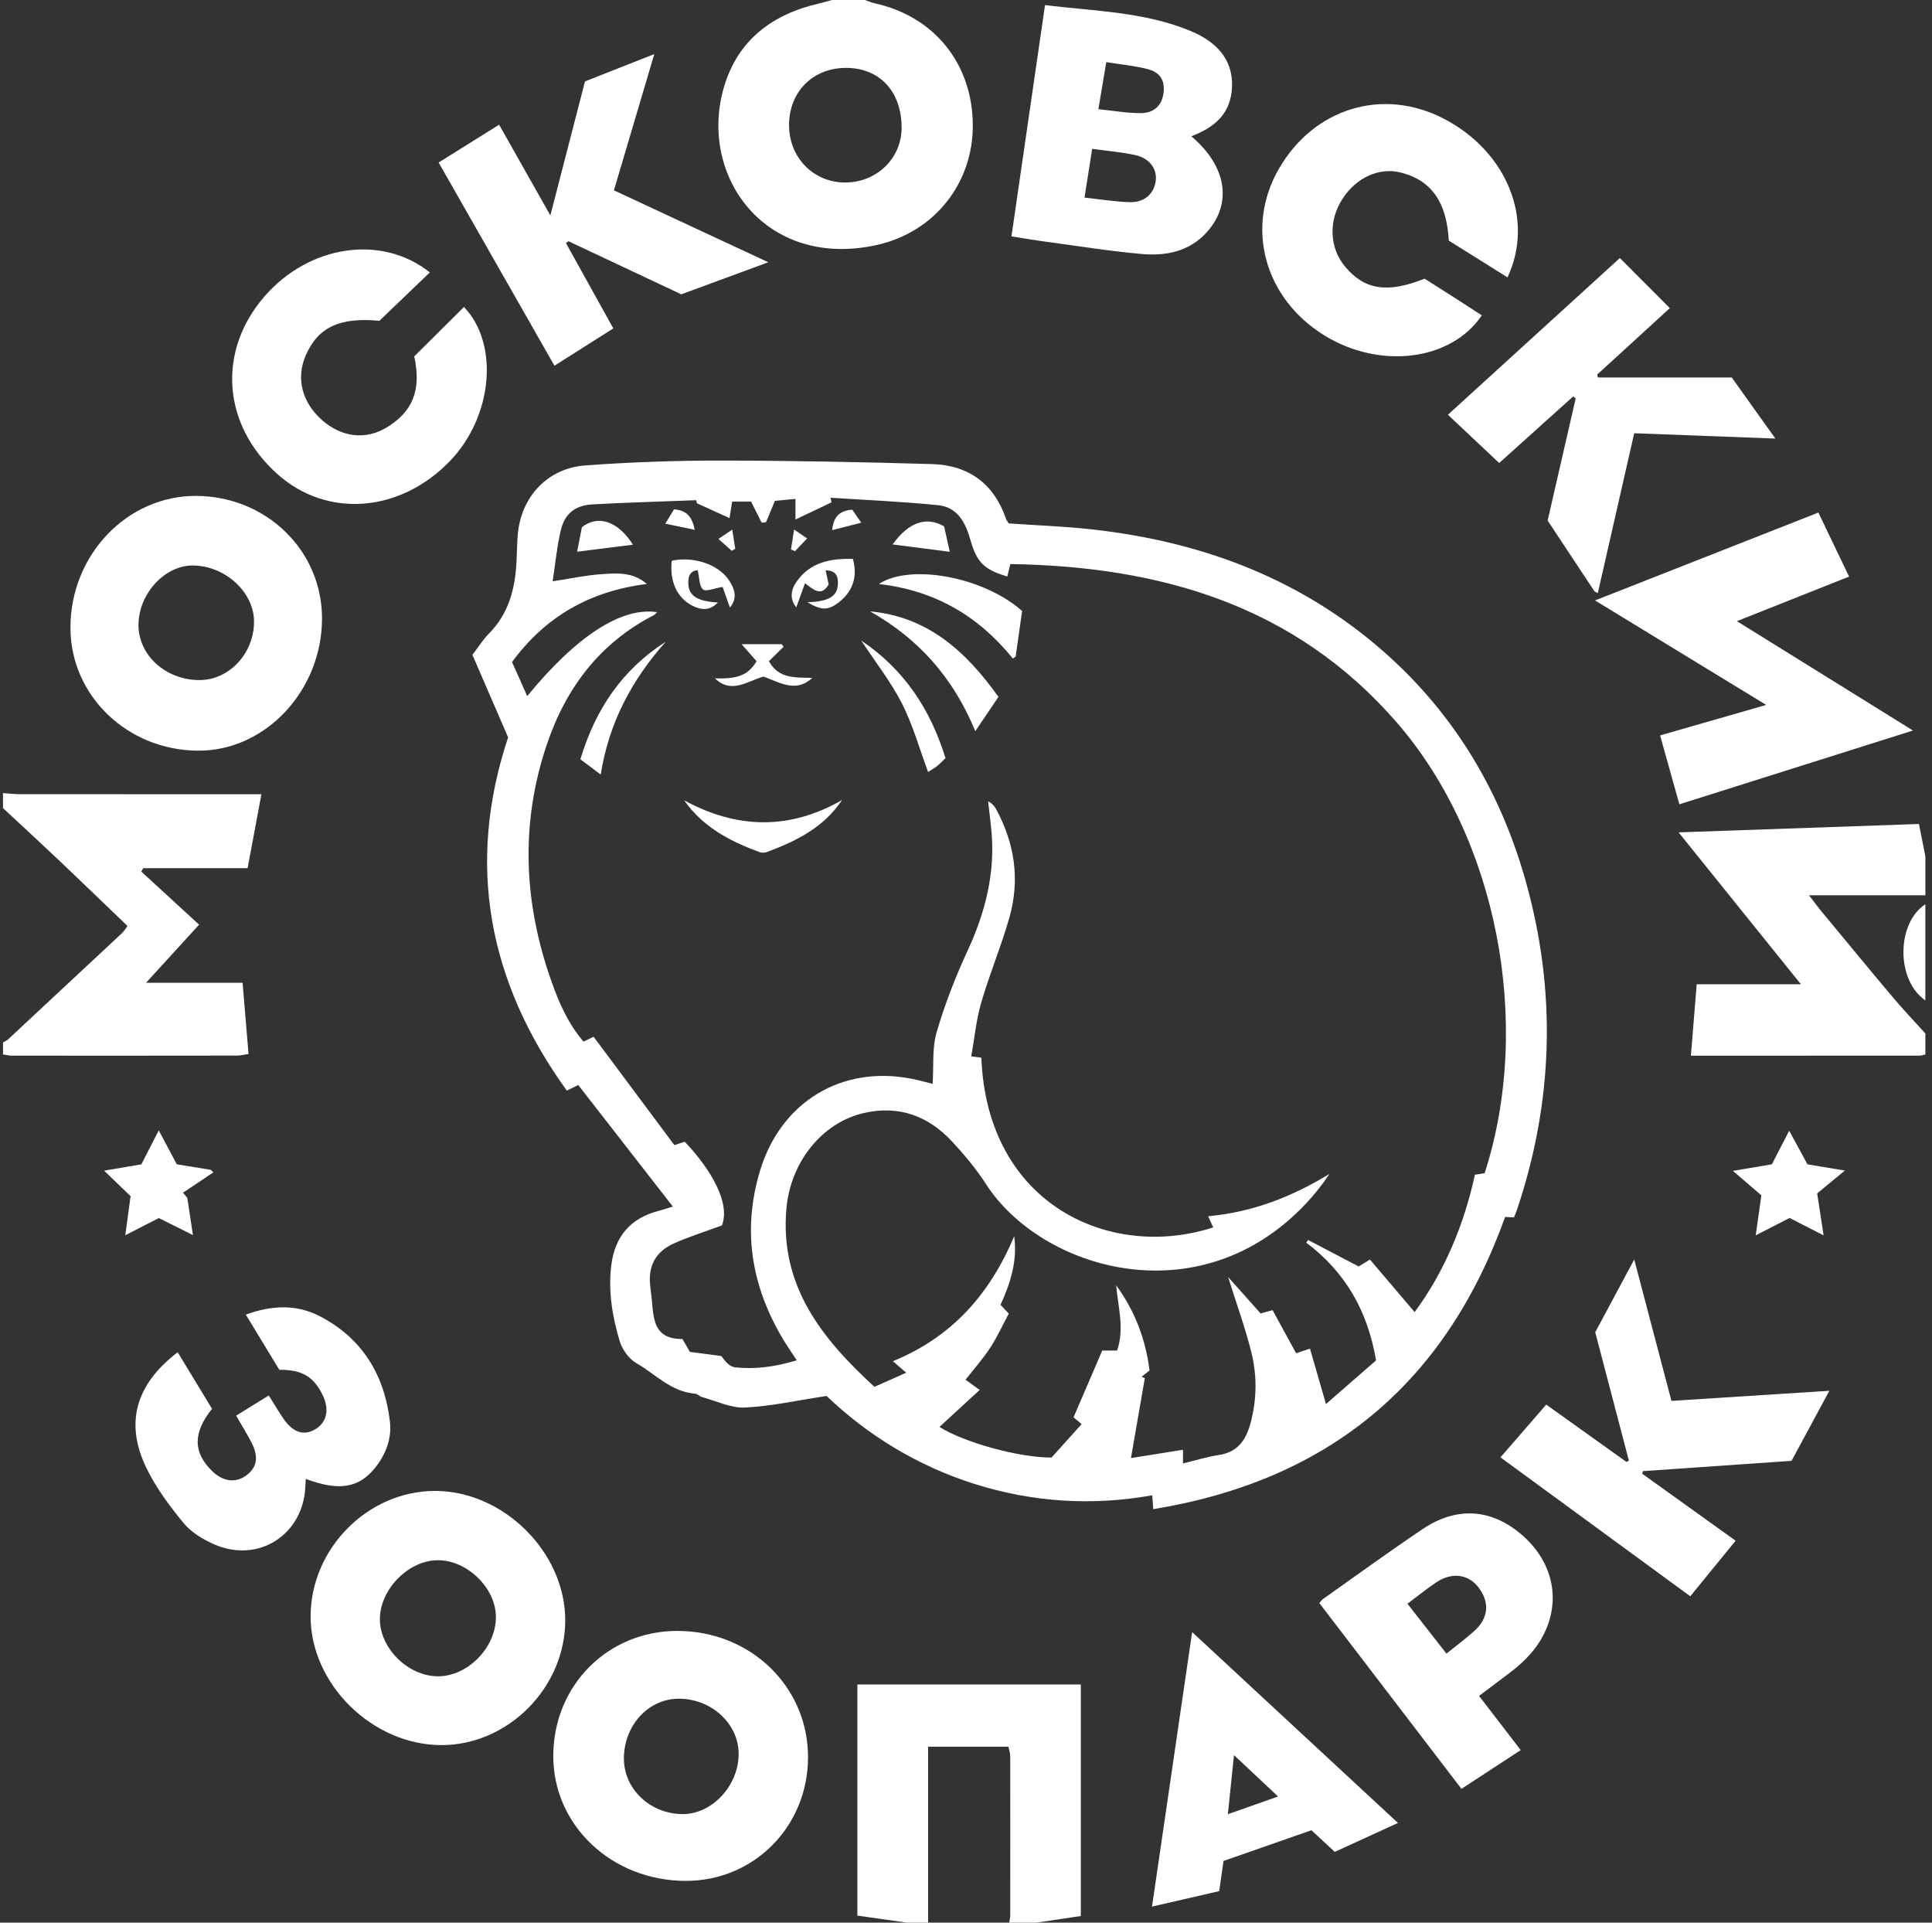 <svg viewBox="0 0 201 200" fill="none" xmlns="http://www.w3.org/2000/svg">
<rect x="0" y="0" width="201" height="200" fill="#333333" stroke="none"/>
<path d="M0.311 82.499C0.929 82.54 1.551 82.615 2.17 82.615C9.876 82.621 17.579 82.618 25.285 82.618C25.851 82.618 26.42 82.618 27.198 82.618C26.71 85.233 26.248 87.699 25.76 90.308H14.904C14.835 90.427 14.767 90.543 14.698 90.662C16.723 92.521 18.748 94.38 20.713 96.186C18.857 98.221 17.051 100.196 15.195 102.23H25.238C25.451 104.777 25.648 107.139 25.857 109.636C25.439 109.699 25.048 109.805 24.657 109.805C16.848 109.818 9.039 109.818 1.232 109.811C0.926 109.811 0.62 109.73 0.314 109.686C0.314 109.271 0.314 108.852 0.314 108.436C0.489 108.333 0.689 108.255 0.836 108.121C4.795 104.439 8.748 100.755 12.695 97.064C12.904 96.871 13.048 96.608 13.264 96.324C10.829 93.99 8.482 91.715 6.107 89.465C4.186 87.646 2.242 85.862 0.311 84.061C0.311 83.54 0.311 83.021 0.311 82.499Z" fill="white"/>
<path d="M89.998 0C90.333 0.116 90.658 0.269 91.001 0.344C97.186 1.7 101.154 6.6 101.208 12.962C101.261 19.059 97.198 24.206 91.114 25.509C79.558 27.987 72.614 18.231 75.323 9.044C76.77 4.141 80.367 1.472 85.233 0.356C85.68 0.253 86.117 0.119 86.561 0C87.708 0 88.851 0 89.998 0ZM93.801 13.225C93.779 9.497 91.498 7.062 88.026 7.062C84.536 7.062 82.055 9.584 82.092 13.091C82.126 16.419 84.642 18.972 87.901 18.984C91.22 18.997 93.823 16.456 93.805 13.225H93.801Z" fill="white"/>
<path d="M94.374 199.999C92.693 199.761 91.009 199.524 89.199 199.267V175.221H112.446V199.308C110.94 199.533 109.374 199.764 107.812 199.999H104.999C105.037 199.742 105.102 199.486 105.102 199.233C105.108 193.717 105.112 188.205 105.102 182.689C105.102 182.352 104.977 182.018 104.912 181.696H96.558V199.999H94.371H94.374Z" fill="white"/>
<path d="M200.311 109.688C200.107 109.728 199.907 109.81 199.704 109.81C191.845 109.816 183.986 109.816 175.917 109.816C176.117 107.35 176.311 104.956 176.52 102.385H187.361C183.039 97.019 178.951 91.941 174.636 86.585C183.164 86.288 191.345 86 199.642 85.713C199.873 86.872 200.092 87.969 200.311 89.066V93.129H188.201C188.776 93.872 189.098 94.319 189.448 94.741C191.932 97.741 194.407 100.75 196.917 103.731C198.007 105.025 199.176 106.25 200.311 107.506V109.694V109.688Z" fill="white"/>
<path d="M200.307 104.062C197.225 101.94 197.313 96.006 200.307 94.062V104.062Z" fill="white"/>
<path d="M52.866 76.71C51.544 73.656 50.335 70.859 49.148 68.116C49.844 67.21 50.285 66.491 50.863 65.91C52.907 63.856 53.579 61.294 53.732 58.519C53.785 57.585 53.785 56.644 53.857 55.71C54.163 51.735 56.919 48.703 60.904 48.413C65.572 48.072 70.263 47.907 74.944 47.91C82.282 47.916 89.622 48.063 96.96 48.275C100.778 48.385 103.422 50.319 104.678 54.007C104.725 54.147 104.838 54.269 104.947 54.447C107.828 54.65 110.741 54.75 113.625 55.072C124.578 56.288 134.594 59.894 143.115 67.063C150.875 73.588 155.972 81.875 158.712 91.591C161.972 103.144 161.622 114.631 157.768 126.006C157.703 126.2 157.609 126.384 157.503 126.637C157.156 126.618 156.818 126.603 156.59 126.59C150.35 143.95 138.225 153.996 119.981 156.987C119.938 156.378 119.913 156.037 119.875 155.546C113.613 156.662 107.441 156.271 101.381 154.362C95.369 152.468 90.169 149.206 85.994 145.212C82.903 145.678 80.207 146.29 77.488 146.415C76.022 146.484 74.519 145.728 73.035 145.325C72.791 145.259 72.585 144.996 72.35 144.978C69.847 144.796 68.191 142.943 66.197 141.793C65.422 141.346 64.729 140.371 64.466 139.496C63.707 136.953 63.266 134.331 63.594 131.64C63.963 128.606 65.604 126.703 68.572 125.943C68.972 125.84 69.363 125.706 70 125.509C66.682 121.243 63.45 117.09 60.16 112.865C59.829 113.028 59.479 113.2 58.972 113.45C50.782 102.112 48.472 89.884 52.863 76.703L52.866 76.71ZM72.516 52.347C72.482 52.241 72.45 52.138 72.416 52.032C68.829 52.172 65.241 52.272 61.657 52.466C59.816 52.566 58.741 53.431 58.329 55.219C57.935 56.919 57.772 58.669 57.497 60.469C59.335 60.191 60.954 59.835 62.588 59.725C64.169 59.619 65.838 59.472 67.294 60.747C61.344 61.491 56.741 64.147 53.269 68.866C53.816 70.091 54.307 71.191 54.85 72.413C59.997 66.125 64.679 63.125 68.36 63.678C68.232 63.797 68.141 63.928 68.016 63.994C62.379 66.903 58.86 71.581 56.879 77.481C54.1 85.744 54.491 93.975 57.385 102.125C58.179 104.366 59.144 106.54 60.71 108.353C61.147 108.14 61.46 107.987 61.757 107.844C64.588 111.64 67.382 115.387 70.16 119.119C70.641 118.959 70.957 118.856 71.235 118.762C74.079 121.753 75.991 125.206 75.107 127.472C73.385 128.109 71.697 128.637 70.091 129.353C68.219 130.187 67.391 131.715 67.65 133.784C67.675 133.99 67.688 134.2 67.719 134.406C68.047 136.603 67.613 139.312 71.004 139.287C71.297 139.796 71.525 140.19 71.775 140.625C72.897 140.775 73.972 140.918 75.047 141.062C75.432 141.593 75.907 142.168 76.441 142.228C78.572 142.465 80.672 142.175 82.897 141.503C82.5 140.906 82.178 140.446 81.879 139.971C78.282 134.315 77.107 128.265 79.075 121.772C81.263 114.562 87.635 110.765 94.925 112.231C95.625 112.372 96.313 112.569 97.028 112.747C97.15 110.875 96.963 109.031 97.444 107.381C98.281 104.506 99.378 101.678 100.638 98.956C102.494 94.95 103.56 90.844 103.144 86.412C103.05 85.394 102.916 84.378 102.8 83.363C103.2 83.556 103.435 83.816 103.597 84.109C105.569 87.691 106.131 91.497 105.019 95.425C104.172 98.422 102.95 101.312 102.081 104.303C101.556 106.103 101.385 108.006 101.047 109.884C101.638 109.965 101.872 109.997 102.097 110.025C102.694 125.393 115.584 131.134 126.216 127.678C126.056 127.325 125.9 126.972 125.694 126.515C130.337 126.097 134.434 124.478 138.312 122.115C137.575 123.225 136.778 124.228 135.903 125.162C124.775 137.043 108.291 132.068 102.56 123.143C101.553 121.575 100.331 120.125 99.063 118.756C96.585 116.081 93.513 114.947 89.885 115.775C85.522 116.769 82.225 120.893 81.81 125.772C81.129 133.743 85.453 139.2 90.975 144.262C92.075 143.771 93.085 143.325 94.278 142.793C93.694 142.287 93.332 141.975 92.897 141.596C99.06 139.078 102.991 134.597 105.513 128.597C105.869 131.222 105.1 133.503 104.094 135.734C104.366 136.022 104.603 136.275 104.95 136.643C104.31 137.84 103.753 139.078 103.019 140.196C102.26 141.356 101.328 142.4 100.453 143.521C100.935 143.868 101.366 144.181 101.925 144.584C100.46 145.931 99.11 147.171 97.738 148.434C100.331 150.062 106.031 151.631 109.4 151.618C110.359 150.553 111.425 149.368 112.531 148.137C112.1 147.778 111.816 147.54 111.688 147.434C112.713 145.05 113.672 142.818 114.675 140.484H116.222C117.013 138.162 116.306 135.947 116.128 133.703C118.066 136.368 119.203 139.328 119.591 142.568C119.297 142.796 119.025 143.009 118.756 143.218C118.872 143.259 118.991 143.303 119.106 143.343C118.634 146.065 118.163 148.787 117.663 151.674C119.488 151.384 121.256 151.1 123.075 150.809V152.231C124.394 151.912 125.584 151.534 126.806 151.353C128.756 151.065 129.622 149.8 130.091 148.075C130.762 145.609 130.797 143.1 130.184 140.656C129.537 138.068 128.619 135.55 127.769 132.837C128.912 134.115 130 135.334 131.153 136.628C131.459 136.543 131.834 136.44 132.397 136.284C133.219 137.793 134.031 139.281 134.844 140.768C135.259 140.631 135.675 140.49 136.287 140.287C136.834 142.178 137.347 143.959 137.95 146.053C139.794 144.446 141.522 142.943 143.162 141.512C142.275 136.3 139.922 132.287 135.897 129.262C135.962 129.172 136.025 129.078 136.091 128.987C137.812 129.89 139.537 130.79 141.353 131.74C141.572 131.606 141.9 131.406 142.528 131.022C144.081 132.85 145.606 134.64 147.175 136.487C150.297 132.25 152.309 127.397 153.447 122.197C153.853 122.134 154.181 122.084 154.459 122.04C159.487 106.459 155.759 87.184 145.322 75.159C134.687 62.913 120.666 58.916 105.11 58.675C104.972 59.241 104.885 59.603 104.797 59.966C102.413 59.272 101.616 58.497 100.972 56.2C100.466 54.394 99.638 52.757 97.6 52.55C93.882 52.175 90.141 52.019 86.406 51.775L86.507 52.257C85.338 52.813 84.166 53.372 82.757 54.044V51.897C81.941 51.975 81.241 52.044 80.616 52.103C80.269 52.938 79.982 53.628 79.697 54.316C79.547 54.335 79.394 54.356 79.244 54.375C78.879 53.65 78.516 52.922 78.138 52.172H76.169C76.085 52.713 76.013 53.185 75.9 53.897C74.65 53.328 73.585 52.841 72.519 52.356L72.516 52.347Z" fill="white"/>
<path d="M33.501 64.338C33.495 71.854 27.595 78.135 20.585 78.088C13.235 78.041 7.335 72.354 7.329 65.304C7.323 57.726 13.226 51.544 20.429 51.585C27.72 51.629 33.507 57.27 33.501 64.335V64.338ZM20.738 70.744C23.823 70.751 26.413 67.998 26.429 64.691C26.445 61.626 23.451 58.854 20.085 58.823C17.16 58.794 14.435 61.745 14.407 64.969C14.379 68.138 17.229 70.738 20.738 70.744Z" fill="white"/>
<path d="M45.915 181.53C38.737 181.521 32.303 175.18 32.315 168.13C32.328 161.096 38.237 155.121 45.215 155.09C52.337 155.062 58.787 161.427 58.806 168.512C58.825 175.524 52.871 181.54 45.919 181.53H45.915ZM45.578 174.374C48.693 174.362 51.606 171.368 51.593 168.19C51.581 165.155 48.55 162.24 45.472 162.299C42.444 162.356 39.528 165.355 39.522 168.418C39.515 171.468 42.481 174.384 45.578 174.371V174.374Z" fill="white"/>
<path d="M70.494 169.655C78.1 169.664 84.081 175.461 84.065 182.811C84.053 190.001 78.431 195.67 71.331 195.654C63.644 195.639 57.553 189.889 57.562 182.654C57.572 175.329 63.225 169.642 70.494 169.651V169.655ZM64.909 182.879C64.881 186.061 67.597 188.667 70.984 188.707C74.069 188.745 76.865 185.742 76.847 182.411C76.831 179.292 74.009 176.704 70.625 176.704C67.475 176.704 64.941 179.442 64.906 182.879H64.909Z" fill="white"/>
<path d="M123.939 14.174C127.642 17.296 128.232 21.183 125.542 24.165C123.748 26.152 121.326 26.64 118.836 26.424C115.476 26.134 112.136 25.59 108.789 25.14C107.664 24.99 106.548 24.796 105.229 24.59C106.392 16.571 107.545 8.634 108.72 0.534C113.92 1.165 119.048 1.231 123.836 3.209C127.054 4.54 128.445 6.69 128.139 9.505C127.867 12.005 126.22 13.302 123.942 14.177L123.939 14.174ZM113.626 15.484C113.345 17.268 113.108 18.793 112.829 20.555C114.454 20.73 115.979 20.98 117.511 21.03C119.061 21.084 120.07 20.162 120.242 18.796C120.395 17.58 119.595 16.459 118.12 16.134C116.711 15.824 115.261 15.709 113.623 15.48L113.626 15.484ZM114.273 11.359C115.895 11.518 117.326 11.787 118.754 11.765C120.173 11.743 120.97 10.824 121.067 9.509C121.157 8.271 120.661 7.493 119.292 7.159C117.954 6.831 116.567 6.699 115.092 6.465C114.814 8.118 114.57 9.584 114.273 11.362V11.359Z" fill="white"/>
<path d="M189.18 53.322C190.249 55.547 191.255 57.646 192.374 59.978C188.549 61.496 184.811 62.984 180.702 64.615C186.852 68.434 192.767 72.109 199.02 75.99C190.755 78.599 182.821 81.106 174.717 83.665C174.043 81.256 173.393 78.934 172.711 76.499C176.367 75.449 179.889 74.437 183.749 73.328C177.727 69.653 171.983 66.15 165.939 62.459C173.864 59.343 181.471 56.35 189.177 53.318L189.18 53.322Z" fill="white"/>
<path d="M44.718 28.339C42.996 29.992 41.278 31.639 39.471 33.37C35.359 32.983 33.084 34.023 31.802 36.986C30.774 39.358 31.427 41.892 33.537 43.729C35.562 45.492 38.018 45.776 40.171 44.498C42.959 42.845 43.859 40.542 43.096 37.073C44.827 35.351 46.549 33.642 48.268 31.933C51.956 35.767 51.277 43.364 46.771 48.001C41.546 53.373 33.959 53.914 28.818 49.279C23.14 44.164 22.587 36.567 27.474 30.883C32.118 25.483 39.706 24.336 44.718 28.339Z" fill="white"/>
<path d="M150.726 25.026C150.511 20.995 148.901 18.751 145.733 17.948C143.473 17.376 141.07 18.476 139.63 20.745C138.195 23.005 138.32 25.801 139.939 27.739C141.958 30.157 144.348 30.536 148.211 28.986C149.286 29.67 150.423 30.389 151.558 31.117C152.43 31.676 153.295 32.242 154.164 32.804C150.97 37.536 143.592 38.451 137.817 34.911C131.558 31.073 129.523 23.704 133.036 17.586C136.683 11.23 143.883 9.045 150.242 12.364C156.773 15.773 159.664 22.826 156.839 28.854C154.77 27.558 152.72 26.276 150.723 25.026H150.726Z" fill="white"/>
<path d="M156.104 151.598C157.773 149.673 159.27 147.951 160.864 146.11C163.661 148.107 166.436 150.089 169.211 152.073C169.295 152.029 169.379 151.985 169.464 151.938C168.298 147.489 167.129 143.035 165.964 138.582C167.27 136.145 168.564 133.732 170.02 131.014C171.342 136.036 172.592 140.782 173.892 145.723C179.239 145.382 184.567 145.042 190.32 144.673C188.929 147.248 187.676 149.576 186.389 151.96C181.173 152.32 176.051 152.673 170.929 153.029C170.901 153.12 170.876 153.21 170.848 153.298C174.036 155.582 177.22 157.867 180.57 160.27C178.954 162.248 177.426 164.12 175.851 166.048C169.198 161.179 162.701 156.426 156.104 151.598Z" fill="white"/>
<path d="M70.876 30.614C66.936 28.761 63.039 26.927 59.139 25.093L58.88 25.283C60.495 28.196 62.114 31.111 63.808 34.161C61.817 35.421 59.867 36.658 57.683 38.042C53.689 31.033 49.714 24.061 45.633 16.905C47.73 15.596 49.773 14.318 51.926 12.974C53.692 16.099 55.37 19.068 57.258 22.408C58.508 17.571 59.667 13.086 60.861 8.468C63.111 7.58 65.408 6.677 68.073 5.624C66.605 10.574 65.254 15.127 63.87 19.799C69.226 22.293 74.483 24.743 79.929 27.28C76.795 28.433 73.895 29.505 70.873 30.618L70.876 30.614Z" fill="white"/>
<path d="M166.231 61.698C166.031 61.583 165.913 61.554 165.863 61.48C164.253 59.054 162.65 56.626 161.013 54.148C161.981 49.936 162.953 45.692 163.928 41.452L163.669 41.239C161.125 43.53 158.578 45.817 155.972 48.164C154.194 46.489 152.469 44.867 150.638 43.142C156.638 37.673 162.588 32.252 168.525 26.842C170.247 28.567 171.916 30.239 173.725 32.052C171.263 34.302 168.716 36.63 166.169 38.961C166.191 39.064 166.216 39.164 166.238 39.267H180.169C181.681 41.386 183.087 43.358 184.703 45.62C179.616 45.43 174.878 45.252 170.019 45.067C168.744 50.661 167.494 56.161 166.231 61.705V61.698Z" fill="white"/>
<path d="M153.876 176.411C155.361 178.342 156.717 180.105 158.211 182.049C156.13 183.411 154.151 184.705 152.045 186.08C147.076 179.586 142.192 173.199 137.258 166.752C137.408 166.589 137.514 166.424 137.664 166.317C141.102 163.889 144.508 161.411 147.998 159.064C151.511 156.702 155.073 156.93 158.198 159.546C161.342 162.174 162.364 165.952 160.851 169.486C160.054 171.352 158.698 172.777 157.098 173.986C156.067 174.767 155.03 175.542 153.873 176.414L153.876 176.411ZM146.43 166.83C147.839 168.63 149.136 170.286 150.486 172.014C151.545 171.158 152.505 170.449 153.389 169.652C154.889 168.302 155.005 166.636 153.78 165.08C152.733 163.749 151.055 163.527 149.451 164.583C148.458 165.239 147.533 166.002 146.426 166.827L146.43 166.83Z" fill="white"/>
<path d="M29.065 142.497C27.918 140.609 26.79 138.753 25.575 136.75C28.293 135.756 30.862 135.668 33.265 136.912C37.668 139.193 39.99 142.997 40.565 147.859C40.768 149.575 40.19 151.162 39.143 152.534C37.428 154.784 35.306 155.159 31.812 153.837C31.797 154.112 31.781 154.362 31.768 154.615C31.572 159.646 26.878 162.668 22.268 160.64C21.106 160.128 19.893 159.396 19.103 158.437C17.631 156.646 16.203 154.734 15.209 152.656C12.975 148 14.122 144.006 18.484 140.662C19.69 142.647 20.884 144.612 22.059 146.55C20.044 149.05 20.081 151.122 22.112 153.065C23.187 154.093 24.447 154.275 25.509 153.556C26.709 152.74 26.956 151.634 26.2 150.128C25.734 149.203 25.178 148.322 24.568 147.259C25.681 146.572 26.762 145.903 27.962 145.159C28.506 146.018 28.971 146.815 29.49 147.575C30.478 149.015 31.603 149.381 32.784 148.687C34 147.972 34.3 146.625 33.572 145.128C32.64 143.209 31.45 142.481 29.062 142.487L29.065 142.497Z" fill="white"/>
<path d="M136.436 190.387C133.258 191.496 130.317 192.524 127.292 193.58C127.152 194.549 127.008 195.568 126.842 196.721C124.598 197.237 122.386 197.746 119.852 198.327C121.252 188.746 122.614 179.427 124.027 169.774C131.245 176.468 138.239 182.952 145.439 189.627C143.18 190.662 141.086 191.621 138.867 192.637C138.023 191.855 137.201 191.093 136.436 190.384V190.387ZM127.748 188.715C129.595 188.065 131.17 187.509 132.967 186.877C131.311 185.321 129.864 183.965 128.38 182.571C128.186 184.456 127.983 186.424 127.745 188.715H127.748Z" fill="white"/>
<path d="M13.033 128.5C13.236 127.013 13.402 125.791 13.586 124.428C12.749 123.622 11.893 122.8 10.83 121.775C12.208 121.541 13.389 121.341 14.708 121.116C15.233 120.091 15.799 118.991 16.517 117.584C17.202 118.875 17.786 119.975 18.396 121.116C19.589 121.309 20.761 121.497 21.933 121.688C22.021 121.775 22.111 121.866 22.199 121.953C21.146 122.659 20.089 123.363 19.036 124.069C19.186 124.244 19.336 124.422 19.486 124.597C19.671 125.813 19.852 127.028 20.071 128.475C18.774 127.828 17.677 127.281 16.521 126.706C15.427 127.269 14.336 127.825 13.033 128.494V128.5Z" fill="white"/>
<path d="M186.182 126.697C185.038 127.284 183.985 127.821 182.66 128.503C182.866 127.04 183.041 125.8 183.248 124.343C182.391 123.609 181.488 122.834 180.285 121.797C181.857 121.534 183.045 121.334 184.341 121.115C184.885 120.059 185.451 118.959 186.141 117.622C186.829 118.884 187.426 119.981 188.044 121.115C189.257 121.318 190.457 121.518 191.932 121.765C190.785 122.712 189.841 123.49 189.054 124.14C189.31 125.806 189.494 127.025 189.723 128.509C188.451 127.859 187.376 127.306 186.185 126.697H186.182Z" fill="white"/>
<path d="M91.432 60.751C94.747 58.579 102.382 60.035 106.338 63.557C106.128 65.038 105.897 66.666 105.666 68.294C105.569 68.363 105.475 68.435 105.378 68.504C101.803 64.091 97.285 61.416 91.432 60.751Z" fill="white"/>
<path d="M90.52 63.599C96.489 64.14 100.467 67.715 103.877 72.49C103.086 73.662 102.349 74.752 101.467 76.058C99.174 70.49 95.567 66.446 90.524 63.599H90.52Z" fill="white"/>
<path d="M87.603 83.224C85.693 86.086 82.837 87.496 79.793 88.627C79.565 88.711 79.256 88.724 79.031 88.642C75.981 87.527 73.159 86.064 71.175 83.252C76.675 86.242 82.122 86.358 87.603 83.224Z" fill="white"/>
<path d="M89.599 66.632C94.099 69.654 96.814 73.826 98.367 78.863C97.967 79.241 97.724 79.51 97.442 79.725C97.117 79.972 96.758 80.169 96.555 80.3C95.658 77.888 94.974 75.416 93.836 73.175C92.695 70.929 91.099 68.91 89.602 66.635L89.599 66.632Z" fill="white"/>
<path d="M69.261 66.758C65.78 70.667 63.367 75.102 62.495 80.57C61.73 79.999 61.133 79.552 60.383 78.986C61.92 73.836 64.701 69.674 69.261 66.755V66.758Z" fill="white"/>
<path d="M83.999 62.647C86.177 62.585 87.103 62.041 87.171 60.813C87.212 60.066 87.071 59.338 85.896 59.329C86.009 59.86 86.109 60.325 86.212 60.8C85.446 62.1 84.674 61.369 83.749 60.666C83.415 61.591 83.127 62.388 82.843 63.179C82.159 62.354 82.256 61.394 82.849 60.538C84.284 58.46 86.431 58.079 88.734 58.138C89.246 59.941 88.731 61.504 87.318 62.616C86.199 63.497 85.487 63.538 84.002 62.644L83.999 62.647Z" fill="white"/>
<path d="M72.586 59.317C71.708 59.376 71.564 60.086 71.62 60.839C71.705 62.007 72.648 62.573 74.692 62.67C73.839 63.56 72.97 63.454 72.099 63.039C70.455 62.251 69.639 60.47 69.889 58.329C72.142 57.842 74.748 58.704 75.845 60.364C76.43 61.248 76.764 62.204 75.939 63.198C75.648 62.376 75.373 61.607 75.18 61.057C74.292 61.195 73.445 61.573 73.136 61.311C72.739 60.979 72.78 60.129 72.586 59.317Z" fill="white"/>
<path d="M74.378 70.561C76.731 70.651 77.85 70.227 78.712 68.783C78.265 68.273 77.812 67.758 77.153 67.008H81.331C81.394 67.098 81.456 67.192 81.519 67.283C81.05 67.742 80.584 68.202 79.997 68.776C81 70.636 82.784 70.467 84.512 70.514C82.784 72.12 81.118 70.97 79.431 70.383C77.747 70.848 76.081 72.233 74.378 70.558V70.561Z" fill="white"/>
<path d="M92.864 56.633C94.567 54.276 96.392 53.701 98.223 54.754C98.423 55.648 98.601 56.458 98.81 57.401C96.86 57.148 94.948 56.901 92.86 56.633H92.864Z" fill="white"/>
<path d="M65.853 56.659C63.869 56.909 62.032 57.14 60.041 57.39C60.197 56.584 60.347 55.812 60.538 54.84C62.166 53.55 64.26 54.15 65.85 56.659H65.853Z" fill="white"/>
<path d="M88.665 53.018C88.89 53.343 89.134 53.696 89.602 54.371C88.477 54.661 87.606 54.883 86.574 55.149C86.731 53.671 87.39 53.124 88.665 53.018Z" fill="white"/>
<path d="M69.213 54.474C69.653 53.749 69.897 53.352 70.125 52.98C71.441 53.089 72 53.736 72.278 55.114C71.207 54.889 70.36 54.714 69.213 54.474Z" fill="white"/>
<path d="M82.291 57.161C82.385 56.561 82.475 55.964 82.613 55.086C83.216 55.495 83.513 55.695 83.972 56.008C83.478 56.53 83.094 56.933 82.713 57.333C82.572 57.276 82.432 57.217 82.291 57.161Z" fill="white"/>
<path d="M74.746 56.058C75.293 55.69 75.599 55.483 76.18 55.093C76.315 55.93 76.406 56.508 76.496 57.09C76.374 57.158 76.252 57.227 76.127 57.293C75.743 56.952 75.362 56.608 74.746 56.062V56.058Z" fill="white"/>
</svg>
